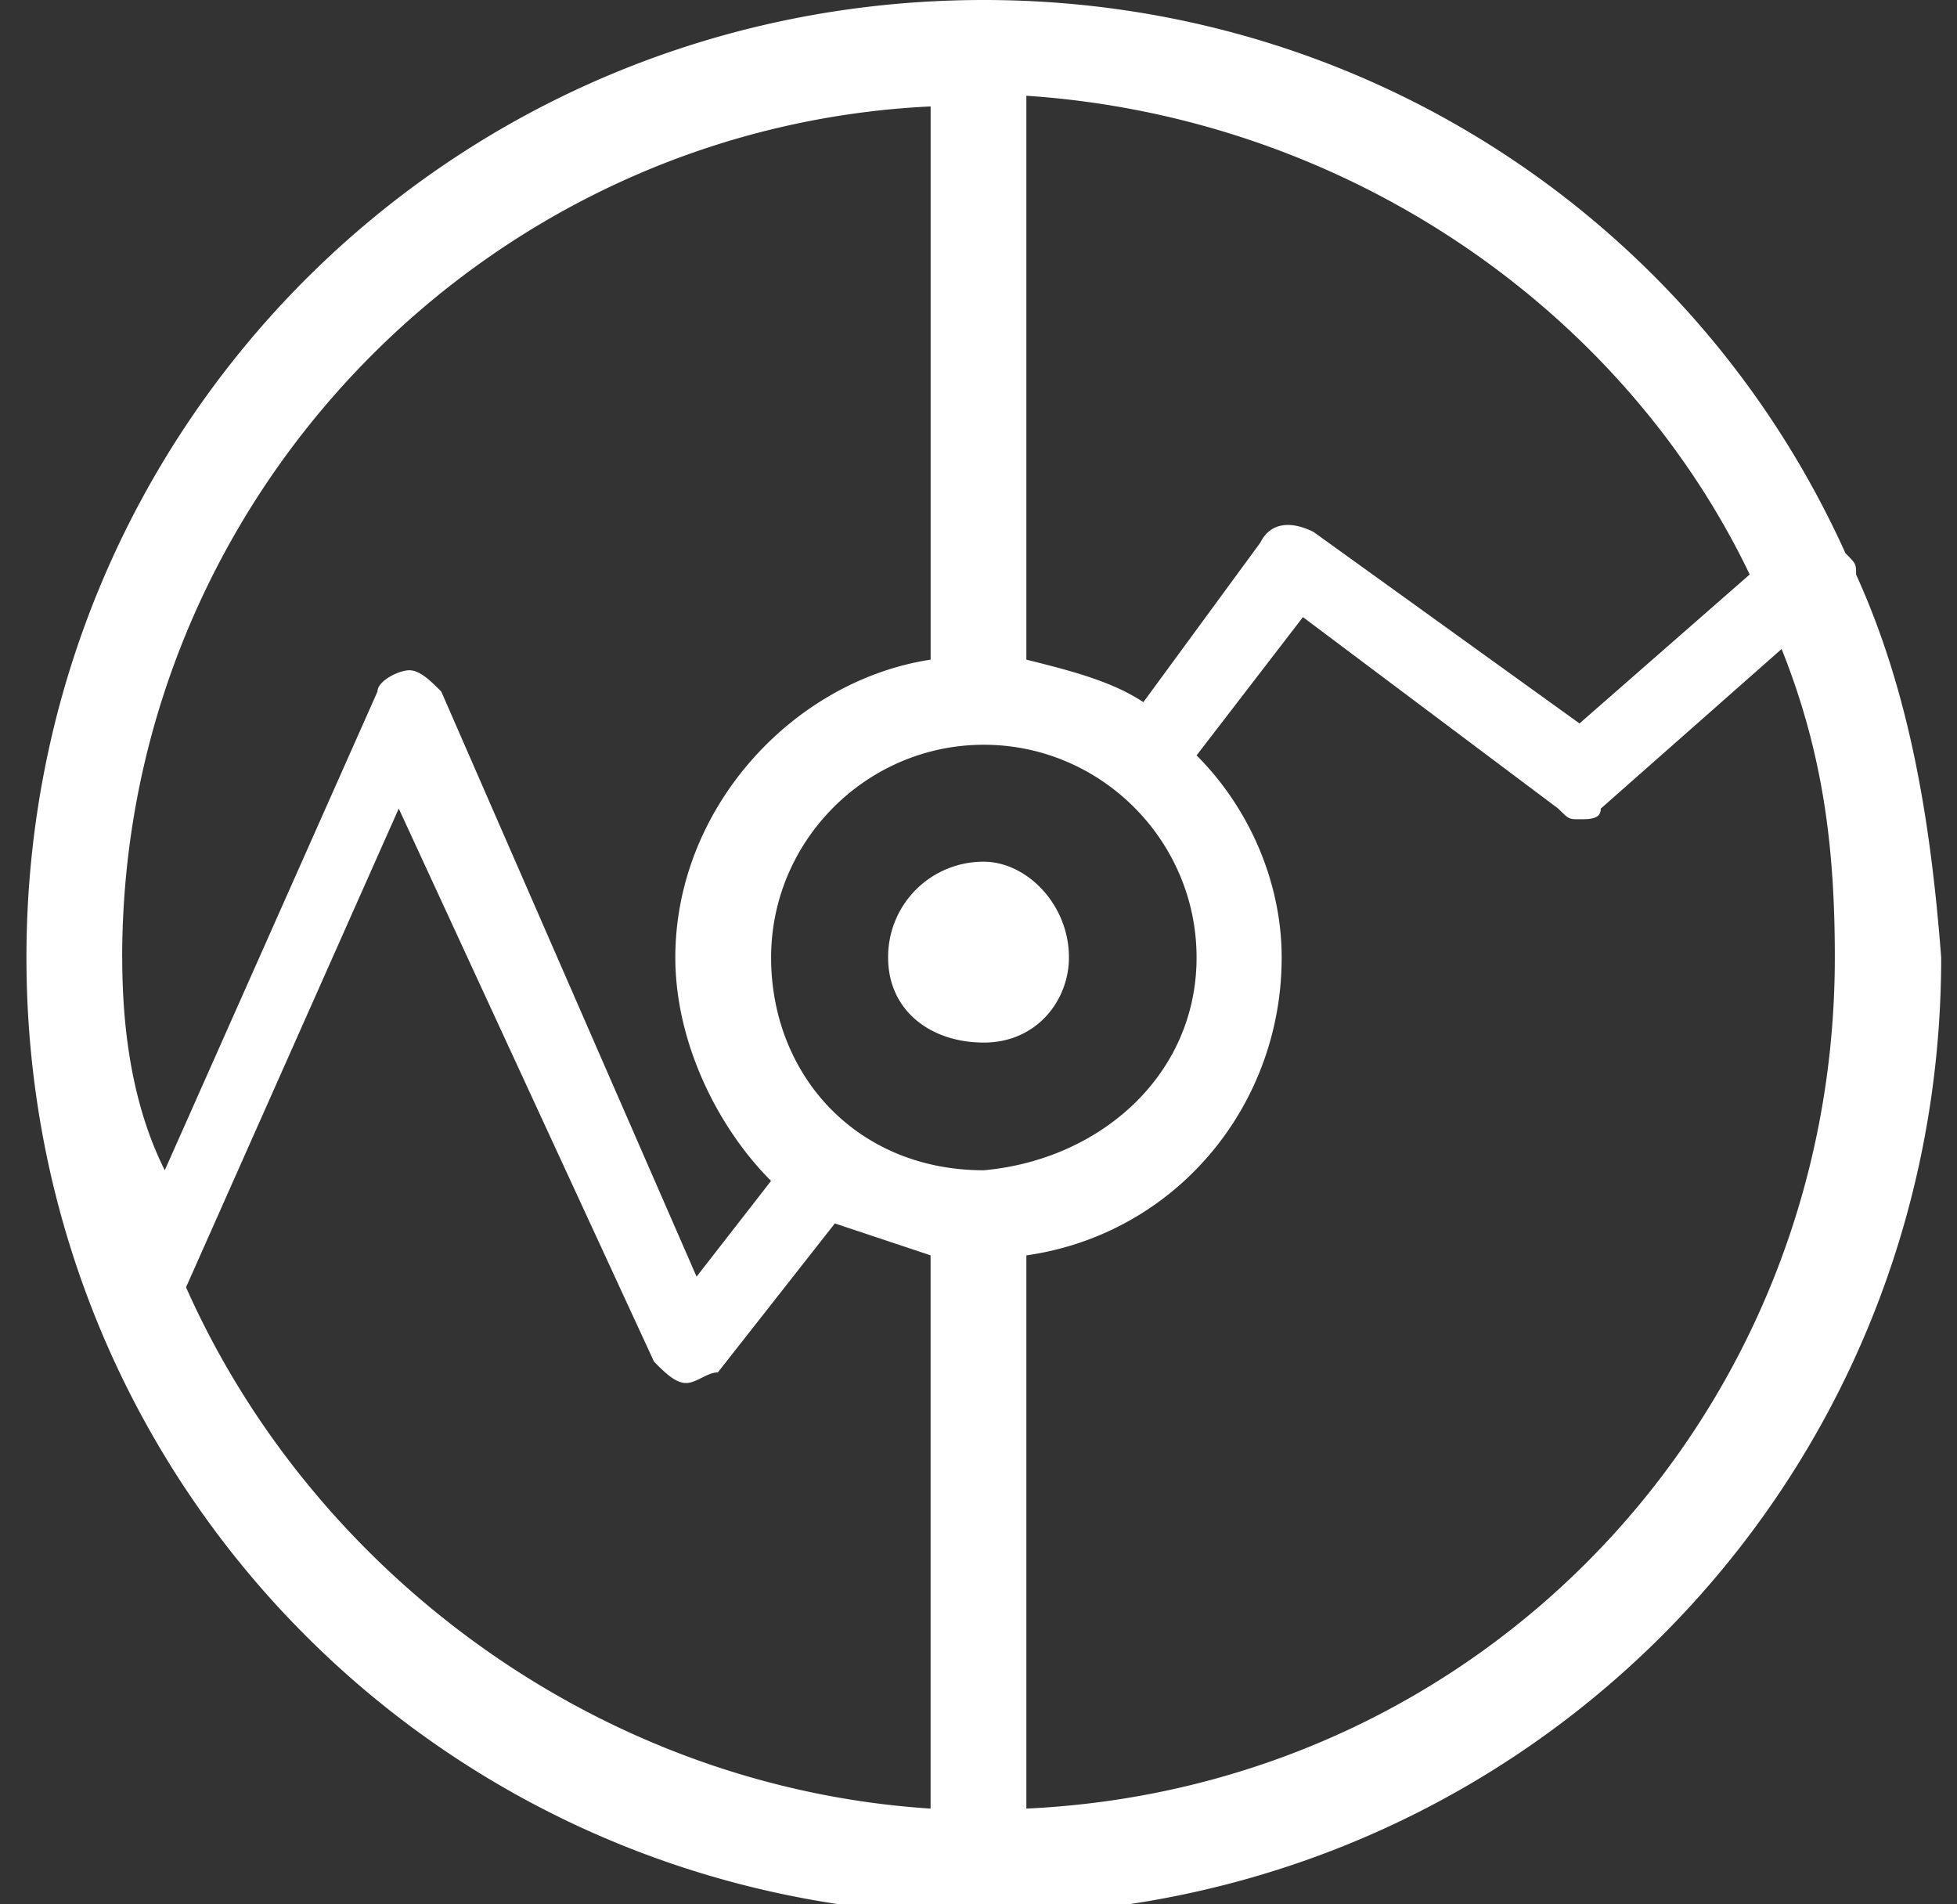 <svg xmlns="http://www.w3.org/2000/svg" width="37" height="36" fill="#fff" xmlns:v="https://vecta.io/nano"><rect width="100%" height="100%" fill="#333333" stroke="none"/><path d="M35.092 10.86c0-.201 0-.201-.201-.402C32.075 4.223 25.841 0 18.601 0 8.545 0 .5 8.045.5 18.101s8.045 18.1 18.101 18.1 18.1-8.045 18.1-18.1c-.201-2.615-.603-5.028-1.609-7.24zM19.405 1.81c6.034.402 11.263 4.022 13.676 9.05l-3.218 2.816-5.028-3.62c-.402-.201-.805-.201-1.006.201l-2.212 3.017c-.603-.402-1.408-.603-2.212-.804V1.81zM2.31 18.101c0-8.648 6.838-15.687 15.285-16.089V12.47c-2.615.402-4.827 2.816-4.827 5.631 0 1.609.804 3.218 1.81 4.223l-1.408 1.81-4.827-11.061c-.201-.201-.402-.402-.603-.402s-.603.201-.603.402l-4.022 9.05c-.603-1.207-.804-2.614-.804-4.022zM17.595 34.19c-6.235-.402-11.665-4.425-14.078-9.855l4.022-9.05 4.827 10.458c.201.201.402.402.603.402s.402-.201.603-.201l2.212-2.816 1.81.603V34.19zm1.006-12.067c-.201 0-.201 0 0 0-2.413 0-4.022-1.81-4.022-4.022s1.81-4.022 4.022-4.022 4.022 1.81 4.022 4.022-1.81 3.821-4.022 4.022zm.804 12.067V23.732c2.816-.402 4.827-2.816 4.827-5.631 0-1.408-.603-2.816-1.609-3.821l2.011-2.614 4.827 3.62c.201.201.201.201.402.201s.402 0 .402-.201l3.419-3.017c.804 2.011 1.006 3.821 1.006 5.832 0 8.648-6.637 15.687-15.285 16.089zm-.804-17.9a1.8 1.8 0 0 0-1.81 1.81c0 1.006.804 1.609 1.81 1.609s1.609-.804 1.609-1.609c0-1.006-.804-1.81-1.609-1.81z"/></svg>